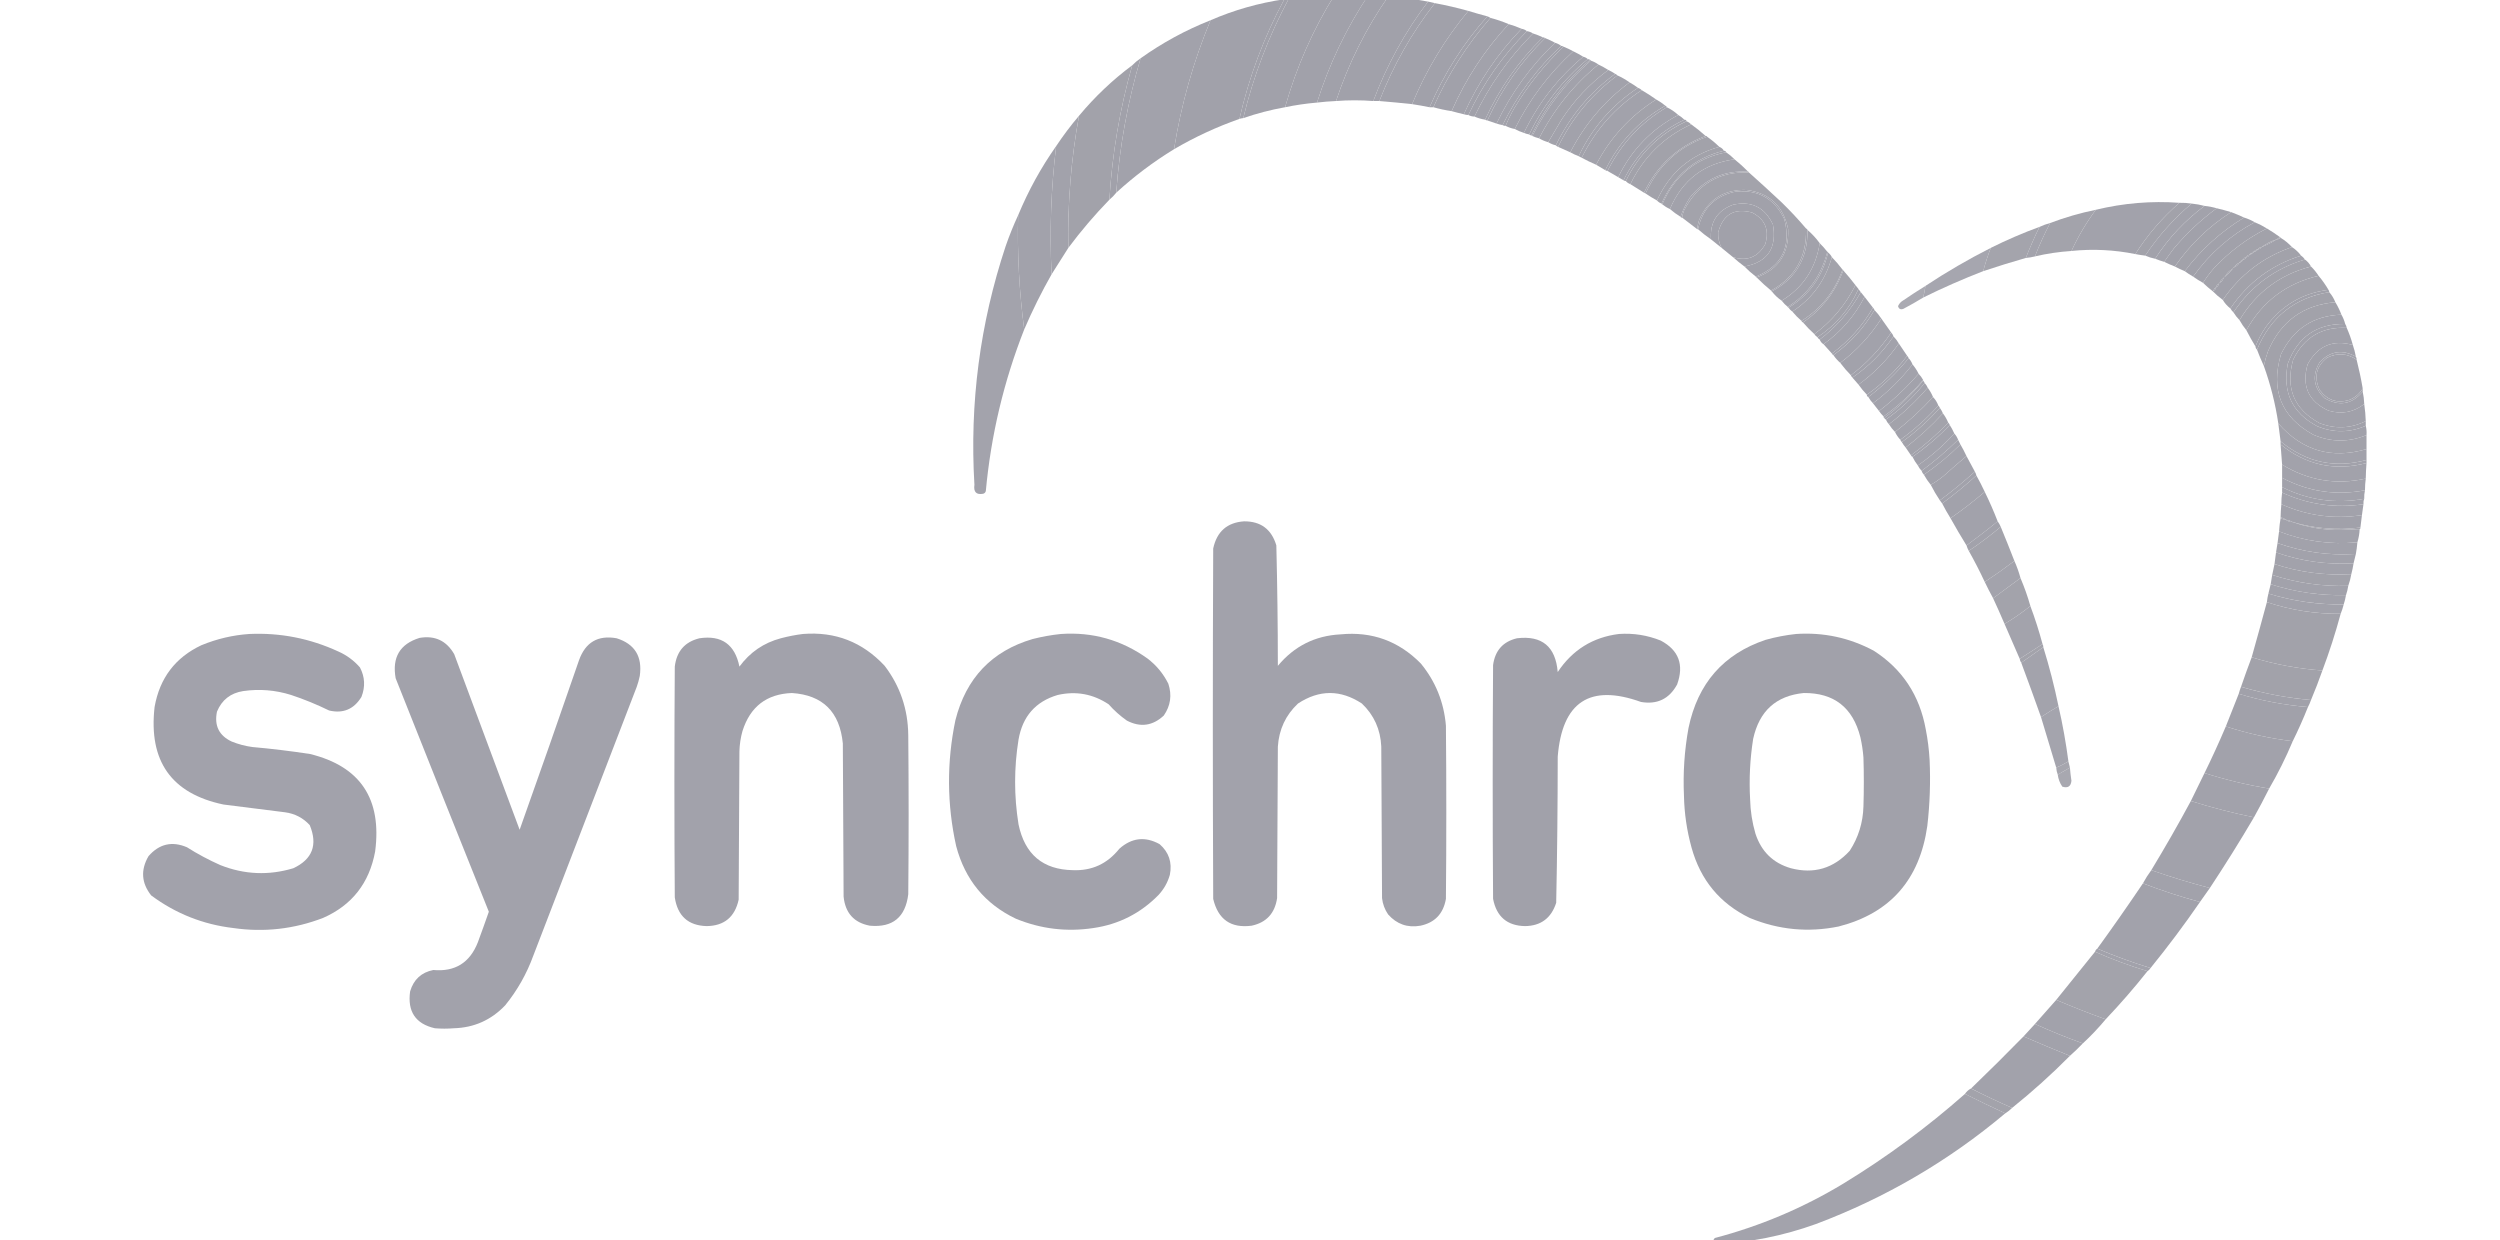 <svg width="125" height="62" viewBox="0 0 125 62" fill="none" xmlns="http://www.w3.org/2000/svg">
<g clip-path="url(#clip0_2034_89)">
<path opacity="0.994" fill-rule="evenodd" clip-rule="evenodd" d="M66.763 -0.309C65.66 1.453 64.824 3.344 64.254 5.362C63.542 5.489 62.845 5.67 62.163 5.906C62.669 3.809 63.43 1.815 64.444 -0.076C65.213 -0.194 65.986 -0.272 66.763 -0.309Z" fill="#A1A1AA"/>
<path opacity="0.993" fill-rule="evenodd" clip-rule="evenodd" d="M66.764 -0.309C67.322 -0.315 67.88 -0.302 68.437 -0.271C67.323 1.397 66.461 3.197 65.851 5.129C65.314 5.175 64.781 5.253 64.254 5.362C64.824 3.344 65.66 1.453 66.764 -0.309Z" fill="#A1A1AA"/>
<path opacity="0.994" fill-rule="evenodd" clip-rule="evenodd" d="M68.436 -0.271C68.767 -0.255 69.097 -0.229 69.425 -0.193C68.301 1.417 67.427 3.165 66.802 5.051C66.484 5.066 66.167 5.092 65.851 5.129C66.461 3.197 67.322 1.397 68.436 -0.271Z" fill="#A1A1AA"/>
<path opacity="0.994" fill-rule="evenodd" clip-rule="evenodd" d="M69.425 -0.192C70.088 -0.131 70.747 -0.04 71.403 0.08C70.254 1.593 69.341 3.25 68.665 5.052C68.044 5.003 67.423 5.003 66.802 5.052C67.427 3.166 68.301 1.417 69.425 -0.192Z" fill="#A1A1AA"/>
<path opacity="0.994" fill-rule="evenodd" clip-rule="evenodd" d="M64.444 -0.076C63.43 1.815 62.669 3.809 62.163 5.906C62.097 5.911 62.034 5.924 61.972 5.945C62.451 3.843 63.199 1.849 64.216 -0.038C64.287 -0.07 64.363 -0.083 64.444 -0.076Z" fill="#A1A1AA"/>
<path opacity="0.993" fill-rule="evenodd" clip-rule="evenodd" d="M64.216 -0.037C63.199 1.85 62.451 3.844 61.972 5.945C60.835 6.345 59.745 6.85 58.702 7.46C59.057 5.234 59.665 3.085 60.527 1.012C61.708 0.5 62.937 0.15 64.216 -0.037Z" fill="#A1A1AA"/>
<path opacity="0.994" fill-rule="evenodd" clip-rule="evenodd" d="M71.403 0.079C71.517 0.105 71.631 0.131 71.745 0.157C70.587 1.641 69.662 3.272 68.969 5.051C68.868 5.051 68.766 5.051 68.665 5.051C69.341 3.25 70.254 1.592 71.403 0.079Z" fill="#A1A1AA"/>
<path opacity="0.993" fill-rule="evenodd" clip-rule="evenodd" d="M71.745 0.157C72.308 0.262 72.866 0.392 73.418 0.546C72.251 1.947 71.314 3.501 70.604 5.207C70.06 5.148 69.515 5.096 68.969 5.052C69.662 3.273 70.587 1.641 71.745 0.157Z" fill="#A1A1AA"/>
<path opacity="0.994" fill-rule="evenodd" clip-rule="evenodd" d="M73.418 0.545C73.732 0.642 74.049 0.733 74.368 0.817C73.168 2.168 72.205 3.683 71.479 5.362C71.189 5.303 70.898 5.252 70.604 5.207C71.314 3.5 72.251 1.947 73.418 0.545Z" fill="#A1A1AA"/>
<path opacity="0.994" fill-rule="evenodd" clip-rule="evenodd" d="M74.368 0.817C74.426 0.836 74.476 0.862 74.521 0.895C73.351 2.234 72.401 3.723 71.669 5.362C71.605 5.362 71.542 5.362 71.479 5.362C72.205 3.683 73.168 2.168 74.368 0.817Z" fill="#A1A1AA"/>
<path opacity="0.993" fill-rule="evenodd" clip-rule="evenodd" d="M74.521 0.895C74.835 0.976 75.14 1.08 75.433 1.206C74.242 2.488 73.291 3.938 72.581 5.556C72.269 5.511 71.965 5.446 71.669 5.362C72.401 3.723 73.351 2.234 74.521 0.895Z" fill="#A1A1AA"/>
<path opacity="0.992" fill-rule="evenodd" clip-rule="evenodd" d="M60.527 1.012C59.665 3.085 59.057 5.234 58.702 7.46C57.671 8.09 56.708 8.815 55.812 9.635C55.974 7.348 56.379 5.108 57.029 2.915C58.117 2.139 59.283 1.505 60.527 1.012Z" fill="#A1A1AA"/>
<path opacity="0.992" fill-rule="evenodd" clip-rule="evenodd" d="M75.433 1.206C75.657 1.269 75.872 1.347 76.08 1.439C74.872 2.689 73.909 4.113 73.19 5.712C72.985 5.665 72.782 5.613 72.581 5.557C73.291 3.939 74.242 2.488 75.433 1.206Z" fill="#A1A1AA"/>
<path opacity="0.993" fill-rule="evenodd" clip-rule="evenodd" d="M76.08 1.439C76.181 1.456 76.269 1.495 76.346 1.556C75.133 2.781 74.158 4.179 73.418 5.751C73.34 5.75 73.263 5.737 73.19 5.712C73.909 4.113 74.872 2.689 76.08 1.439Z" fill="#A1A1AA"/>
<path opacity="0.993" fill-rule="evenodd" clip-rule="evenodd" d="M76.346 1.556C76.458 1.574 76.559 1.613 76.65 1.672C75.441 2.886 74.465 4.272 73.722 5.829C73.611 5.826 73.51 5.8 73.418 5.751C74.158 4.18 75.134 2.781 76.346 1.556Z" fill="#A1A1AA"/>
<path opacity="0.992" fill-rule="evenodd" clip-rule="evenodd" d="M76.65 1.672C76.819 1.726 76.984 1.791 77.144 1.866C75.928 3.056 74.965 4.429 74.254 5.984C74.067 5.954 73.889 5.902 73.722 5.828C74.465 4.271 75.441 2.886 76.65 1.672Z" fill="#A1A1AA"/>
<path opacity="0.993" fill-rule="evenodd" clip-rule="evenodd" d="M77.144 1.866C77.186 1.868 77.225 1.881 77.258 1.905C76.043 3.094 75.08 4.467 74.368 6.023C74.326 6.02 74.288 6.007 74.254 5.984C74.965 4.429 75.928 3.056 77.144 1.866Z" fill="#A1A1AA"/>
<path opacity="0.992" fill-rule="evenodd" clip-rule="evenodd" d="M77.258 1.905C77.428 1.972 77.593 2.05 77.753 2.138C76.537 3.302 75.561 4.649 74.825 6.178C74.673 6.126 74.521 6.075 74.368 6.023C75.08 4.467 76.043 3.094 77.258 1.905Z" fill="#A1A1AA"/>
<path opacity="0.991" fill-rule="evenodd" clip-rule="evenodd" d="M77.753 2.138C77.866 2.17 77.968 2.222 78.057 2.293C76.842 3.43 75.866 4.75 75.129 6.255C75.026 6.237 74.924 6.211 74.825 6.178C75.561 4.648 76.537 3.301 77.753 2.138Z" fill="#A1A1AA"/>
<path opacity="0.995" fill-rule="evenodd" clip-rule="evenodd" d="M78.057 2.293C78.099 2.296 78.137 2.309 78.171 2.332C77.218 3.247 76.4 4.27 75.718 5.401C75.552 5.689 75.407 5.987 75.281 6.295C75.226 6.297 75.175 6.284 75.129 6.256C75.866 4.751 76.842 3.43 78.057 2.293Z" fill="#A1A1AA"/>
<path opacity="0.993" fill-rule="evenodd" clip-rule="evenodd" d="M78.171 2.332C78.341 2.399 78.505 2.477 78.665 2.565C77.451 3.675 76.475 4.97 75.737 6.45C75.575 6.42 75.423 6.368 75.281 6.294C75.407 5.986 75.552 5.689 75.718 5.401C76.4 4.27 77.218 3.247 78.171 2.332Z" fill="#A1A1AA"/>
<path opacity="0.993" fill-rule="evenodd" clip-rule="evenodd" d="M78.665 2.565C78.838 2.647 79.002 2.737 79.16 2.837C77.902 3.889 76.913 5.158 76.194 6.644C76.033 6.594 75.881 6.529 75.737 6.45C76.475 4.97 77.451 3.675 78.665 2.565Z" fill="#A1A1AA"/>
<path opacity="0.993" fill-rule="evenodd" clip-rule="evenodd" d="M79.16 2.837C79.248 2.856 79.324 2.895 79.388 2.953C78.142 3.993 77.166 5.249 76.46 6.721C76.368 6.707 76.279 6.681 76.194 6.644C76.913 5.157 77.902 3.888 79.16 2.837Z" fill="#A1A1AA"/>
<path opacity="0.989" fill-rule="evenodd" clip-rule="evenodd" d="M57.029 2.915C56.379 5.108 55.973 7.348 55.812 9.635C55.711 9.765 55.597 9.881 55.47 9.985C55.608 7.701 55.988 5.461 56.611 3.265C56.738 3.135 56.878 3.018 57.029 2.915Z" fill="#A1A1AA"/>
<path opacity="0.994" fill-rule="evenodd" clip-rule="evenodd" d="M79.388 2.954C79.43 2.956 79.468 2.969 79.502 2.993C78.262 4.039 77.286 5.295 76.574 6.761C76.525 6.77 76.487 6.757 76.46 6.722C77.166 5.25 78.142 3.994 79.388 2.954Z" fill="#A1A1AA"/>
<path opacity="0.993" fill-rule="evenodd" clip-rule="evenodd" d="M79.502 2.993C79.527 2.993 79.54 3.006 79.54 3.032C78.323 4.094 77.347 5.35 76.612 6.8C76.587 6.8 76.574 6.787 76.574 6.761C77.286 5.295 78.262 4.039 79.502 2.993Z" fill="#A1A1AA"/>
<path opacity="0.991" fill-rule="evenodd" clip-rule="evenodd" d="M79.54 3.031C79.679 3.076 79.805 3.141 79.92 3.225C78.678 4.248 77.689 5.478 76.954 6.916C76.836 6.888 76.722 6.849 76.612 6.799C77.347 5.349 78.323 4.093 79.54 3.031Z" fill="#A1A1AA"/>
<path opacity="0.99" fill-rule="evenodd" clip-rule="evenodd" d="M79.92 3.226C80.091 3.307 80.256 3.397 80.415 3.498C79.49 4.182 78.71 5.011 78.076 5.984C77.853 6.362 77.632 6.737 77.41 7.11C77.247 7.065 77.095 7.001 76.954 6.916C77.689 5.479 78.677 4.249 79.92 3.226Z" fill="#A1A1AA"/>
<path opacity="0.99" fill-rule="evenodd" clip-rule="evenodd" d="M56.611 3.265C55.988 5.461 55.608 7.701 55.47 9.985C54.731 10.746 54.047 11.548 53.417 12.393C53.376 10.173 53.554 7.972 53.949 5.79C54.743 4.836 55.63 3.995 56.611 3.265Z" fill="#A1A1AA"/>
<path opacity="0.991" fill-rule="evenodd" clip-rule="evenodd" d="M80.415 3.498C80.536 3.553 80.65 3.618 80.757 3.692C79.478 4.635 78.49 5.826 77.791 7.266C77.653 7.234 77.527 7.182 77.411 7.11C77.632 6.737 77.853 6.362 78.076 5.984C78.71 5.011 79.49 4.182 80.415 3.498Z" fill="#A1A1AA"/>
<path opacity="0.991" fill-rule="evenodd" clip-rule="evenodd" d="M80.757 3.692C80.803 3.709 80.841 3.735 80.871 3.77C79.592 4.713 78.603 5.905 77.905 7.343C77.859 7.327 77.821 7.301 77.791 7.266C78.49 5.826 79.478 4.635 80.757 3.692Z" fill="#A1A1AA"/>
<path opacity="0.992" fill-rule="evenodd" clip-rule="evenodd" d="M80.871 3.77C81.085 3.866 81.288 3.982 81.479 4.119C80.225 5.051 79.236 6.216 78.513 7.615C78.311 7.525 78.108 7.434 77.905 7.343C78.603 5.905 79.592 4.713 80.871 3.77Z" fill="#A1A1AA"/>
<path opacity="0.99" fill-rule="evenodd" clip-rule="evenodd" d="M81.479 4.119C81.626 4.201 81.766 4.291 81.897 4.391C80.597 5.253 79.609 6.392 78.932 7.809C78.787 7.755 78.648 7.691 78.513 7.615C79.236 6.216 80.225 5.051 81.479 4.119Z" fill="#A1A1AA"/>
<path opacity="0.991" fill-rule="evenodd" clip-rule="evenodd" d="M81.898 4.391C81.971 4.415 82.034 4.454 82.088 4.508C80.78 5.351 79.779 6.478 79.084 7.887C79.033 7.861 78.982 7.835 78.932 7.809C79.609 6.392 80.597 5.253 81.898 4.391Z" fill="#A1A1AA"/>
<path opacity="0.991" fill-rule="evenodd" clip-rule="evenodd" d="M82.088 4.508C82.336 4.654 82.577 4.809 82.81 4.974C81.52 5.787 80.518 6.875 79.806 8.237C79.561 8.131 79.32 8.014 79.084 7.887C79.779 6.478 80.78 5.351 82.088 4.508Z" fill="#A1A1AA"/>
<path opacity="0.99" fill-rule="evenodd" clip-rule="evenodd" d="M82.81 4.974C82.973 5.063 83.125 5.167 83.266 5.284C81.939 6.044 80.938 7.119 80.263 8.509C80.109 8.417 79.957 8.327 79.806 8.237C80.518 6.875 81.52 5.787 82.81 4.974Z" fill="#A1A1AA"/>
<path opacity="0.991" fill-rule="evenodd" clip-rule="evenodd" d="M83.266 5.284C83.305 5.297 83.33 5.323 83.343 5.362C82.045 6.121 81.056 7.183 80.376 8.547C80.334 8.545 80.296 8.532 80.263 8.508C80.938 7.119 81.939 6.044 83.266 5.284Z" fill="#A1A1AA"/>
<path opacity="0.991" fill-rule="evenodd" clip-rule="evenodd" d="M83.342 5.362C83.552 5.463 83.743 5.592 83.913 5.751C82.581 6.451 81.58 7.487 80.909 8.858C80.73 8.754 80.552 8.651 80.376 8.548C81.056 7.184 82.045 6.122 83.342 5.362Z" fill="#A1A1AA"/>
<path opacity="0.991" fill-rule="evenodd" clip-rule="evenodd" d="M83.913 5.751C84.026 5.815 84.127 5.893 84.217 5.984C82.866 6.639 81.852 7.649 81.175 9.014C81.087 8.962 80.998 8.91 80.909 8.859C81.58 7.487 82.581 6.451 83.913 5.751Z" fill="#A1A1AA"/>
<path opacity="0.988" fill-rule="evenodd" clip-rule="evenodd" d="M53.949 5.79C53.553 7.972 53.376 10.173 53.417 12.393C53.138 12.834 52.859 13.274 52.58 13.714C52.474 11.57 52.55 9.434 52.808 7.305C53.161 6.776 53.541 6.271 53.949 5.79Z" fill="#A1A1AA"/>
<path opacity="0.991" fill-rule="evenodd" clip-rule="evenodd" d="M84.217 5.984C84.275 5.981 84.313 6.007 84.331 6.061C82.969 6.688 81.955 7.685 81.289 9.052C81.247 9.05 81.209 9.037 81.175 9.014C81.852 7.649 82.866 6.639 84.217 5.984Z" fill="#A1A1AA"/>
<path opacity="0.99" fill-rule="evenodd" clip-rule="evenodd" d="M84.331 6.062C84.418 6.099 84.495 6.151 84.559 6.217C83.197 6.845 82.183 7.842 81.517 9.208C81.427 9.175 81.351 9.123 81.289 9.053C81.955 7.686 82.969 6.689 84.331 6.062Z" fill="#A1A1AA"/>
<path opacity="0.99" fill-rule="evenodd" clip-rule="evenodd" d="M84.559 6.217C84.812 6.397 85.053 6.592 85.282 6.799C83.881 7.324 82.855 8.269 82.202 9.635C81.974 9.493 81.746 9.35 81.517 9.208C82.183 7.842 83.197 6.845 84.559 6.217Z" fill="#A1A1AA"/>
<path opacity="0.988" fill-rule="evenodd" clip-rule="evenodd" d="M85.282 6.8C85.319 6.793 85.345 6.806 85.358 6.838C83.933 7.336 82.906 8.281 82.278 9.674C82.252 9.661 82.227 9.648 82.202 9.635C82.855 8.269 83.881 7.324 85.282 6.8Z" fill="#A1A1AA"/>
<path opacity="0.99" fill-rule="evenodd" clip-rule="evenodd" d="M85.358 6.838C85.576 6.989 85.779 7.157 85.966 7.343C84.52 7.745 83.481 8.638 82.848 10.024C82.653 9.917 82.463 9.801 82.278 9.674C82.906 8.281 83.933 7.336 85.358 6.838Z" fill="#A1A1AA"/>
<path opacity="0.987" fill-rule="evenodd" clip-rule="evenodd" d="M52.808 7.305C52.55 9.434 52.474 11.57 52.58 13.714C52.073 14.608 51.617 15.527 51.211 16.472C50.961 14.578 50.859 12.674 50.907 10.762C51.418 9.531 52.052 8.378 52.808 7.305Z" fill="#A1A1AA"/>
<path opacity="0.99" fill-rule="evenodd" clip-rule="evenodd" d="M85.966 7.343C86.066 7.38 86.141 7.445 86.194 7.537C84.73 7.894 83.691 8.774 83.076 10.179C82.986 10.146 82.91 10.094 82.848 10.024C83.481 8.638 84.52 7.745 85.966 7.343Z" fill="#A1A1AA"/>
<path opacity="0.983" fill-rule="evenodd" clip-rule="evenodd" d="M86.194 7.537C86.252 7.534 86.291 7.56 86.308 7.615C84.793 7.91 83.728 8.777 83.114 10.218C83.089 10.218 83.076 10.205 83.076 10.179C83.691 8.774 84.73 7.894 86.194 7.537Z" fill="#A1A1AA"/>
<path opacity="0.99" fill-rule="evenodd" clip-rule="evenodd" d="M86.308 7.615C86.46 7.718 86.599 7.835 86.727 7.965C85.188 8.178 84.111 9.007 83.495 10.451C83.358 10.39 83.232 10.312 83.114 10.218C83.728 8.777 84.793 7.91 86.308 7.615Z" fill="#A1A1AA"/>
<path opacity="0.988" fill-rule="evenodd" clip-rule="evenodd" d="M86.727 7.965C86.967 8.159 87.195 8.366 87.411 8.586C86.226 8.509 85.256 8.936 84.502 9.868C84.303 10.171 84.145 10.495 84.027 10.839C83.838 10.724 83.66 10.594 83.495 10.451C84.111 9.007 85.188 8.178 86.727 7.965Z" fill="#A1A1AA"/>
<path opacity="0.991" fill-rule="evenodd" clip-rule="evenodd" d="M87.411 8.586C87.437 8.586 87.449 8.599 87.449 8.625C85.969 8.566 84.885 9.2 84.198 10.528C84.155 10.642 84.123 10.759 84.103 10.878C84.065 10.885 84.04 10.872 84.027 10.839C84.145 10.495 84.303 10.171 84.502 9.868C85.256 8.936 86.226 8.509 87.411 8.586Z" fill="#A1A1AA"/>
<path opacity="0.984" fill-rule="evenodd" clip-rule="evenodd" d="M87.449 8.625C87.998 9.115 88.544 9.613 89.084 10.12C89.512 10.537 89.917 10.971 90.301 11.422C90.346 12.833 89.763 13.869 88.552 14.529C88.299 14.322 88.058 14.102 87.829 13.869C88.933 13.467 89.459 12.665 89.407 11.461C89.172 10.307 88.482 9.654 87.335 9.499C86.216 9.459 85.424 9.957 84.959 10.995C84.907 11.146 84.875 11.302 84.864 11.461C84.609 11.266 84.355 11.072 84.103 10.878C84.123 10.759 84.155 10.642 84.198 10.528C84.886 9.2 85.969 8.566 87.449 8.625Z" fill="#A1A1AA"/>
<path opacity="0.998" fill-rule="evenodd" clip-rule="evenodd" d="M87.829 13.869C87.804 13.869 87.791 13.857 87.791 13.831C89.095 13.307 89.57 12.349 89.217 10.956C88.724 9.937 87.919 9.477 86.803 9.577C85.762 9.779 85.129 10.407 84.902 11.461C84.889 11.461 84.876 11.461 84.864 11.461C84.875 11.302 84.907 11.147 84.959 10.995C85.424 9.957 86.216 9.459 87.335 9.499C88.482 9.654 89.172 10.308 89.407 11.461C89.459 12.665 88.933 13.468 87.829 13.869Z" fill="#A1A1AA"/>
<path opacity="0.994" fill-rule="evenodd" clip-rule="evenodd" d="M87.791 13.83C87.589 13.675 87.399 13.507 87.221 13.325C88.379 13.107 88.854 12.408 88.647 11.228C88.242 10.364 87.577 10.034 86.651 10.237C85.859 10.534 85.491 11.11 85.548 11.966C85.32 11.811 85.105 11.643 84.901 11.461C85.129 10.407 85.762 9.779 86.803 9.577C87.919 9.477 88.724 9.936 89.217 10.956C89.57 12.349 89.094 13.307 87.791 13.83Z" fill="#A1A1AA"/>
<path opacity="0.986" fill-rule="evenodd" clip-rule="evenodd" d="M108.971 10.14C108.112 10.887 107.377 11.741 106.766 12.704C105.71 12.49 104.645 12.438 103.572 12.548C103.91 11.818 104.316 11.132 104.789 10.49C106.17 10.155 107.564 10.038 108.971 10.14Z" fill="#A1A1AA"/>
<path opacity="0.99" fill-rule="evenodd" clip-rule="evenodd" d="M108.971 10.14C109.176 10.136 109.378 10.149 109.58 10.179C108.684 10.939 107.911 11.807 107.26 12.782C107.095 12.762 106.93 12.736 106.766 12.704C107.377 11.742 108.112 10.887 108.971 10.14Z" fill="#A1A1AA"/>
<path opacity="0.989" fill-rule="evenodd" clip-rule="evenodd" d="M87.221 13.325C87.024 13.179 86.834 13.024 86.651 12.859C87.365 13.076 87.904 12.856 88.267 12.199C88.472 11.483 88.251 10.958 87.601 10.626C86.715 10.389 86.151 10.719 85.909 11.616C85.896 11.891 85.953 12.15 86.08 12.393C85.901 12.25 85.724 12.108 85.548 11.966C85.491 11.11 85.859 10.534 86.651 10.237C87.577 10.034 88.242 10.364 88.647 11.228C88.854 12.408 88.379 13.108 87.221 13.325Z" fill="#A1A1AA"/>
<path opacity="0.987" fill-rule="evenodd" clip-rule="evenodd" d="M109.58 10.179C109.803 10.2 110.019 10.239 110.226 10.295C109.246 11.025 108.422 11.906 107.755 12.937C107.581 12.902 107.416 12.85 107.26 12.781C107.91 11.806 108.684 10.939 109.58 10.179Z" fill="#A1A1AA"/>
<path opacity="0.991" fill-rule="evenodd" clip-rule="evenodd" d="M110.226 10.296C110.433 10.315 110.636 10.354 110.835 10.412C110.042 10.995 109.326 11.668 108.686 12.432C108.52 12.648 108.361 12.868 108.211 13.093C108.056 13.049 107.904 12.997 107.755 12.937C108.422 11.906 109.246 11.026 110.226 10.296Z" fill="#A1A1AA"/>
<path opacity="0.989" fill-rule="evenodd" clip-rule="evenodd" d="M110.835 10.412C111.077 10.471 111.318 10.536 111.557 10.606C110.443 11.319 109.505 12.225 108.743 13.325C108.56 13.255 108.382 13.177 108.211 13.092C108.361 12.867 108.52 12.647 108.686 12.432C109.326 11.668 110.042 10.995 110.835 10.412Z" fill="#A1A1AA"/>
<path opacity="0.978" fill-rule="evenodd" clip-rule="evenodd" d="M104.789 10.49C104.316 11.132 103.91 11.818 103.572 12.549C102.956 12.589 102.347 12.679 101.747 12.82C101.969 12.249 102.223 11.692 102.507 11.15C103.247 10.87 104.008 10.65 104.789 10.49Z" fill="#A1A1AA"/>
<path opacity="0.995" fill-rule="evenodd" clip-rule="evenodd" d="M86.651 12.859C86.46 12.703 86.27 12.547 86.08 12.393C85.953 12.15 85.896 11.891 85.909 11.616C86.151 10.719 86.715 10.388 87.601 10.626C88.251 10.958 88.472 11.482 88.267 12.199C87.904 12.856 87.365 13.076 86.651 12.859Z" fill="#A1A1AA"/>
<path opacity="0.99" fill-rule="evenodd" clip-rule="evenodd" d="M111.557 10.606C111.779 10.688 111.995 10.778 112.204 10.878C111.049 11.579 110.06 12.472 109.238 13.559C109.066 13.49 108.901 13.412 108.743 13.326C109.505 12.225 110.443 11.319 111.557 10.606Z" fill="#A1A1AA"/>
<path opacity="0.976" fill-rule="evenodd" clip-rule="evenodd" d="M50.907 10.762C50.859 12.674 50.961 14.577 51.211 16.472C50.19 19.068 49.549 21.761 49.291 24.552C49.272 24.623 49.227 24.668 49.158 24.688C48.816 24.75 48.67 24.601 48.721 24.241C48.477 20.16 48.997 16.185 50.28 12.316C50.464 11.783 50.673 11.265 50.907 10.762Z" fill="#A1A1AA"/>
<path opacity="0.989" fill-rule="evenodd" clip-rule="evenodd" d="M112.204 10.878C112.392 10.935 112.569 11.013 112.736 11.111C111.505 11.773 110.479 12.679 109.656 13.83C109.509 13.749 109.369 13.658 109.238 13.558C110.06 12.472 111.049 11.578 112.204 10.878Z" fill="#A1A1AA"/>
<path fill-rule="evenodd" clip-rule="evenodd" d="M86.917 10.917C87.614 10.859 87.962 11.182 87.963 11.888C87.848 12.309 87.575 12.543 87.145 12.587C86.63 12.54 86.338 12.255 86.27 11.733C86.316 11.314 86.531 11.042 86.917 10.917Z" fill="#A1A1AA"/>
<path opacity="0.989" fill-rule="evenodd" clip-rule="evenodd" d="M112.736 11.111C112.947 11.198 113.15 11.302 113.344 11.422C112.353 11.923 111.472 12.583 110.702 13.403C110.499 13.637 110.315 13.884 110.15 14.141C109.98 14.048 109.815 13.944 109.656 13.831C110.479 12.679 111.505 11.773 112.736 11.111Z" fill="#A1A1AA"/>
<path opacity="0.975" fill-rule="evenodd" clip-rule="evenodd" d="M102.507 11.15C102.223 11.692 101.969 12.249 101.747 12.821C101.597 12.859 101.445 12.885 101.29 12.898C101.498 12.371 101.726 11.853 101.975 11.345C102.144 11.265 102.322 11.201 102.507 11.15Z" fill="#A1A1AA"/>
<path opacity="0.966" fill-rule="evenodd" clip-rule="evenodd" d="M101.975 11.344C101.726 11.853 101.498 12.371 101.29 12.898C100.58 13.101 99.87 13.321 99.161 13.558C99.265 13.162 99.392 12.773 99.541 12.393C100.334 11.998 101.145 11.648 101.975 11.344Z" fill="#A1A1AA"/>
<path fill-rule="evenodd" clip-rule="evenodd" d="M87.069 11.383C87.408 11.416 87.528 11.597 87.43 11.927C87.122 12.174 86.9 12.109 86.765 11.733C86.815 11.565 86.916 11.449 87.069 11.383Z" fill="#A1A1AA"/>
<path opacity="0.992" fill-rule="evenodd" clip-rule="evenodd" d="M90.301 11.422C90.339 11.435 90.365 11.461 90.377 11.5C90.394 12.903 89.799 13.926 88.59 14.568C88.565 14.568 88.552 14.555 88.552 14.53C89.763 13.869 90.346 12.833 90.301 11.422Z" fill="#A1A1AA"/>
<path opacity="0.99" fill-rule="evenodd" clip-rule="evenodd" d="M113.344 11.422C113.566 11.555 113.782 11.697 113.991 11.849C113.94 11.888 113.889 11.927 113.839 11.966C113.563 12.055 113.309 12.184 113.078 12.354C112.996 12.364 112.932 12.403 112.888 12.471C112.805 12.48 112.742 12.519 112.698 12.587C112.64 12.584 112.602 12.61 112.584 12.665C112.526 12.662 112.488 12.688 112.47 12.743C112.397 12.752 112.346 12.791 112.318 12.859C112.245 12.868 112.194 12.907 112.165 12.976C112.08 12.998 112.016 13.05 111.975 13.131C111.864 13.18 111.775 13.258 111.709 13.364C111.671 13.377 111.646 13.403 111.633 13.442C111.468 13.532 111.341 13.662 111.253 13.83C111.215 13.843 111.189 13.869 111.177 13.908C111.085 13.963 111.022 14.04 110.987 14.141C110.961 14.141 110.949 14.154 110.949 14.18C110.869 14.222 110.819 14.287 110.797 14.374C110.73 14.404 110.692 14.456 110.682 14.53C110.657 14.53 110.644 14.542 110.644 14.568C110.471 14.435 110.306 14.292 110.15 14.141C110.315 13.883 110.498 13.637 110.702 13.403C111.472 12.583 112.353 11.922 113.344 11.422Z" fill="#A1A1AA"/>
<path fill-rule="evenodd" clip-rule="evenodd" d="M87.031 11.461C87.377 11.471 87.479 11.633 87.335 11.947C87.029 12.086 86.871 11.989 86.86 11.655C86.899 11.57 86.956 11.505 87.031 11.461Z" fill="#A1A1AA"/>
<path opacity="0.986" fill-rule="evenodd" clip-rule="evenodd" d="M90.377 11.5C90.607 11.696 90.809 11.916 90.986 12.16C90.786 13.423 90.152 14.381 89.084 15.035C88.896 14.907 88.731 14.752 88.59 14.569C89.798 13.926 90.394 12.903 90.377 11.5Z" fill="#A1A1AA"/>
<path opacity="0.849" fill-rule="evenodd" clip-rule="evenodd" d="M113.991 11.85C114.016 11.85 114.029 11.863 114.029 11.889C113.98 11.944 113.917 11.97 113.839 11.966C113.889 11.927 113.94 11.889 113.991 11.85Z" fill="#A1A1AA"/>
<path opacity="0.989" fill-rule="evenodd" clip-rule="evenodd" d="M114.029 11.888C114.241 12.016 114.431 12.171 114.599 12.354C113.163 12.85 112.01 13.731 111.139 14.996C110.963 14.868 110.798 14.726 110.645 14.569C110.645 14.543 110.657 14.53 110.683 14.53C110.749 14.5 110.788 14.448 110.797 14.374C110.876 14.332 110.927 14.267 110.949 14.18C110.949 14.154 110.961 14.141 110.987 14.141C111.078 14.086 111.142 14.009 111.177 13.908C111.189 13.869 111.215 13.843 111.253 13.83C111.392 13.714 111.519 13.584 111.633 13.442C111.646 13.403 111.671 13.377 111.709 13.364C111.821 13.316 111.909 13.238 111.975 13.131C112.061 13.109 112.124 13.057 112.166 12.976C112.238 12.967 112.289 12.928 112.318 12.859C112.39 12.85 112.441 12.811 112.47 12.743C112.528 12.746 112.566 12.72 112.584 12.665C112.642 12.668 112.68 12.642 112.698 12.587C112.78 12.578 112.844 12.539 112.888 12.471C112.971 12.461 113.034 12.422 113.078 12.354C113.344 12.245 113.597 12.115 113.839 11.966C113.917 11.97 113.98 11.944 114.029 11.888Z" fill="#A1A1AA"/>
<path fill-rule="evenodd" clip-rule="evenodd" d="M113.839 11.966C113.597 12.115 113.344 12.245 113.078 12.354C113.309 12.184 113.563 12.055 113.839 11.966Z" fill="#A1A1AA"/>
<path opacity="0.987" fill-rule="evenodd" clip-rule="evenodd" d="M90.986 12.16C91.121 12.294 91.248 12.436 91.366 12.588C91.068 13.777 90.409 14.697 89.388 15.345C89.274 15.255 89.173 15.151 89.084 15.035C90.152 14.381 90.786 13.423 90.986 12.16Z" fill="#A1A1AA"/>
<path fill-rule="evenodd" clip-rule="evenodd" d="M113.078 12.354C113.034 12.422 112.97 12.461 112.888 12.471C112.932 12.403 112.996 12.364 113.078 12.354Z" fill="#A1A1AA"/>
<path opacity="0.99" fill-rule="evenodd" clip-rule="evenodd" d="M114.599 12.354C114.775 12.469 114.927 12.612 115.056 12.782C113.574 13.248 112.395 14.128 111.519 15.423C111.366 15.305 111.239 15.163 111.139 14.996C112.01 13.731 113.163 12.851 114.599 12.354Z" fill="#A1A1AA"/>
<path opacity="0.945" fill-rule="evenodd" clip-rule="evenodd" d="M99.541 12.393C99.392 12.773 99.265 13.162 99.161 13.558C98.141 13.953 97.14 14.393 96.157 14.879C96.21 14.689 96.248 14.495 96.271 14.296C97.321 13.601 98.411 12.967 99.541 12.393Z" fill="#A1A1AA"/>
<path fill-rule="evenodd" clip-rule="evenodd" d="M112.888 12.471C112.844 12.539 112.78 12.578 112.698 12.587C112.742 12.519 112.805 12.48 112.888 12.471Z" fill="#A1A1AA"/>
<path opacity="0.987" fill-rule="evenodd" clip-rule="evenodd" d="M91.366 12.587C91.391 12.587 91.404 12.6 91.404 12.626C91.122 13.832 90.463 14.752 89.427 15.384C89.401 15.384 89.388 15.371 89.388 15.345C90.409 14.697 91.068 13.777 91.366 12.587Z" fill="#A1A1AA"/>
<path fill-rule="evenodd" clip-rule="evenodd" d="M112.698 12.587C112.68 12.642 112.642 12.668 112.584 12.665C112.602 12.61 112.64 12.584 112.698 12.587Z" fill="#A1A1AA"/>
<path opacity="0.985" fill-rule="evenodd" clip-rule="evenodd" d="M91.404 12.626C91.485 12.688 91.548 12.765 91.594 12.859C91.267 14.021 90.608 14.928 89.617 15.578C89.541 15.526 89.477 15.462 89.427 15.384C90.463 14.751 91.122 13.832 91.404 12.626Z" fill="#A1A1AA"/>
<path fill-rule="evenodd" clip-rule="evenodd" d="M112.584 12.665C112.566 12.72 112.528 12.746 112.47 12.743C112.488 12.688 112.526 12.662 112.584 12.665Z" fill="#A1A1AA"/>
<path fill-rule="evenodd" clip-rule="evenodd" d="M112.47 12.743C112.441 12.811 112.39 12.85 112.318 12.859C112.347 12.791 112.397 12.752 112.47 12.743Z" fill="#A1A1AA"/>
<path opacity="0.991" fill-rule="evenodd" clip-rule="evenodd" d="M115.055 12.782C115.131 12.834 115.195 12.898 115.246 12.976C113.743 13.425 112.551 14.305 111.671 15.617C111.612 15.561 111.561 15.497 111.519 15.423C112.395 14.128 113.574 13.248 115.055 12.782Z" fill="#A1A1AA"/>
<path opacity="0.984" fill-rule="evenodd" clip-rule="evenodd" d="M91.594 12.859C91.784 13.054 91.962 13.261 92.126 13.481C91.732 14.582 91.048 15.437 90.073 16.045C89.908 15.902 89.756 15.747 89.617 15.579C90.608 14.928 91.267 14.022 91.594 12.859Z" fill="#A1A1AA"/>
<path fill-rule="evenodd" clip-rule="evenodd" d="M112.318 12.859C112.289 12.928 112.238 12.967 112.166 12.976C112.194 12.908 112.245 12.869 112.318 12.859Z" fill="#A1A1AA"/>
<path fill-rule="evenodd" clip-rule="evenodd" d="M112.165 12.976C112.124 13.057 112.061 13.108 111.975 13.131C112.016 13.05 112.08 12.998 112.165 12.976Z" fill="#A1A1AA"/>
<path opacity="0.99" fill-rule="evenodd" clip-rule="evenodd" d="M115.246 12.976C115.374 13.068 115.476 13.185 115.55 13.325C113.999 13.728 112.808 14.621 111.975 16.006C111.861 15.888 111.759 15.759 111.671 15.617C112.551 14.305 113.743 13.424 115.246 12.976Z" fill="#A1A1AA"/>
<path fill-rule="evenodd" clip-rule="evenodd" d="M111.975 13.131C111.909 13.238 111.821 13.316 111.709 13.364C111.775 13.258 111.864 13.18 111.975 13.131Z" fill="#A1A1AA"/>
<path opacity="0.99" fill-rule="evenodd" clip-rule="evenodd" d="M115.55 13.325C115.694 13.465 115.821 13.62 115.93 13.791C114.33 14.161 113.126 15.067 112.318 16.511C112.19 16.354 112.076 16.185 111.975 16.006C112.808 14.621 113.999 13.728 115.55 13.325Z" fill="#A1A1AA"/>
<path fill-rule="evenodd" clip-rule="evenodd" d="M111.633 13.442C111.519 13.584 111.392 13.714 111.253 13.83C111.342 13.662 111.469 13.533 111.633 13.442Z" fill="#A1A1AA"/>
<path opacity="0.98" fill-rule="evenodd" clip-rule="evenodd" d="M92.126 13.481C92.152 13.481 92.164 13.494 92.164 13.52C91.762 14.604 91.09 15.472 90.149 16.122C90.111 16.11 90.085 16.084 90.073 16.045C91.048 15.437 91.732 14.582 92.126 13.481Z" fill="#A1A1AA"/>
<path opacity="0.984" fill-rule="evenodd" clip-rule="evenodd" d="M92.164 13.52C92.376 13.757 92.578 14.003 92.773 14.258C92.279 15.241 91.594 16.057 90.719 16.705C90.517 16.523 90.326 16.329 90.149 16.122C91.09 15.472 91.762 14.604 92.164 13.52Z" fill="#A1A1AA"/>
<path opacity="0.99" fill-rule="evenodd" clip-rule="evenodd" d="M115.93 13.791C116.113 14.009 116.278 14.242 116.424 14.491C115.114 14.658 114.069 15.279 113.287 16.355C113.077 16.657 112.905 16.98 112.774 17.326C112.612 17.061 112.46 16.789 112.318 16.511C113.126 15.067 114.33 14.161 115.93 13.791Z" fill="#A1A1AA"/>
<path fill-rule="evenodd" clip-rule="evenodd" d="M111.177 13.908C111.142 14.009 111.078 14.086 110.987 14.141C111.022 14.041 111.085 13.963 111.177 13.908Z" fill="#A1A1AA"/>
<path fill-rule="evenodd" clip-rule="evenodd" d="M110.949 14.18C110.927 14.267 110.876 14.332 110.797 14.374C110.819 14.287 110.869 14.222 110.949 14.18Z" fill="#A1A1AA"/>
<path opacity="0.99" fill-rule="evenodd" clip-rule="evenodd" d="M92.773 14.258C92.822 14.322 92.873 14.386 92.925 14.452C92.47 15.458 91.786 16.261 90.871 16.86C90.808 16.822 90.757 16.77 90.719 16.705C91.594 16.057 92.279 15.242 92.773 14.258Z" fill="#A1A1AA"/>
<path opacity="0.896" fill-rule="evenodd" clip-rule="evenodd" d="M96.271 14.297C96.247 14.495 96.209 14.689 96.157 14.88C95.836 15.076 95.506 15.264 95.168 15.443C95.028 15.494 94.94 15.448 94.902 15.307C94.957 15.18 95.046 15.082 95.168 15.015C95.532 14.766 95.9 14.527 96.271 14.297Z" fill="#A1A1AA"/>
<path fill-rule="evenodd" clip-rule="evenodd" d="M110.797 14.374C110.788 14.448 110.75 14.5 110.683 14.529C110.692 14.455 110.73 14.404 110.797 14.374Z" fill="#A1A1AA"/>
<path opacity="0.988" fill-rule="evenodd" clip-rule="evenodd" d="M92.925 14.452C92.963 14.502 93.001 14.554 93.039 14.607C92.516 15.543 91.832 16.333 90.986 16.977C90.935 16.951 90.897 16.912 90.871 16.86C91.786 16.261 92.47 15.458 92.925 14.452Z" fill="#A1A1AA"/>
<path opacity="0.993" fill-rule="evenodd" clip-rule="evenodd" d="M116.424 14.491C116.448 14.525 116.46 14.564 116.462 14.607C114.733 14.887 113.529 15.845 112.85 17.482C112.805 17.442 112.78 17.391 112.774 17.326C112.905 16.98 113.077 16.657 113.287 16.355C114.069 15.279 115.114 14.658 116.424 14.491Z" fill="#A1A1AA"/>
<path opacity="0.987" fill-rule="evenodd" clip-rule="evenodd" d="M93.039 14.607C93.102 14.684 93.165 14.761 93.229 14.841C92.735 15.799 92.05 16.589 91.176 17.21C91.085 17.156 91.021 17.078 90.986 16.977C91.832 16.332 92.516 15.543 93.039 14.607Z" fill="#A1A1AA"/>
<path opacity="0.99" fill-rule="evenodd" clip-rule="evenodd" d="M116.462 14.607C116.592 14.755 116.693 14.923 116.767 15.112C115.164 15.247 114.042 16.063 113.401 17.56C113.314 17.802 113.244 18.048 113.192 18.298C113.069 18.033 112.955 17.761 112.85 17.482C113.529 15.845 114.733 14.887 116.462 14.607Z" fill="#A1A1AA"/>
<path opacity="0.986" fill-rule="evenodd" clip-rule="evenodd" d="M93.229 14.84C93.368 15.02 93.507 15.201 93.647 15.384C93.123 16.296 92.438 17.06 91.594 17.676C91.456 17.522 91.316 17.366 91.176 17.21C92.05 16.589 92.735 15.799 93.229 14.84Z" fill="#A1A1AA"/>
<path opacity="0.99" fill-rule="evenodd" clip-rule="evenodd" d="M116.767 15.112C116.887 15.307 116.989 15.514 117.071 15.734C115.674 15.783 114.666 16.444 114.048 17.715C113.522 19.509 114.061 20.849 115.664 21.735C116.551 22.115 117.438 22.121 118.326 21.755C118.326 21.988 118.326 22.221 118.326 22.454C116.587 22.968 115.117 22.541 113.915 21.172C113.769 20.188 113.528 19.23 113.192 18.298C113.244 18.048 113.313 17.802 113.401 17.559C114.042 16.063 115.164 15.247 116.767 15.112Z" fill="#A1A1AA"/>
<path opacity="0.987" fill-rule="evenodd" clip-rule="evenodd" d="M93.647 15.384C93.682 15.415 93.707 15.454 93.723 15.501C93.195 16.399 92.51 17.151 91.67 17.754C91.632 17.741 91.606 17.715 91.594 17.676C92.438 17.06 93.123 16.296 93.647 15.384Z" fill="#A1A1AA"/>
<path opacity="0.985" fill-rule="evenodd" clip-rule="evenodd" d="M93.723 15.501C93.851 15.631 93.965 15.774 94.066 15.928C93.513 16.791 92.828 17.529 92.012 18.142C91.881 18.029 91.766 17.9 91.67 17.754C92.51 17.151 93.195 16.4 93.723 15.501Z" fill="#A1A1AA"/>
<path opacity="0.996" fill-rule="evenodd" clip-rule="evenodd" d="M117.071 15.734C117.155 15.88 117.218 16.036 117.261 16.2C115.845 16.178 114.888 16.838 114.39 18.181C114.117 19.599 114.606 20.641 115.854 21.308C116.668 21.648 117.479 21.642 118.288 21.289C118.325 21.436 118.338 21.592 118.326 21.755C117.438 22.121 116.551 22.115 115.664 21.735C114.061 20.849 113.522 19.509 114.048 17.715C114.666 16.444 115.674 15.783 117.071 15.734Z" fill="#A1A1AA"/>
<path opacity="0.987" fill-rule="evenodd" clip-rule="evenodd" d="M94.066 15.928C94.23 16.161 94.395 16.394 94.56 16.627C94.004 17.453 93.332 18.166 92.545 18.763C92.354 18.569 92.177 18.362 92.012 18.142C92.828 17.529 93.513 16.79 94.066 15.928Z" fill="#A1A1AA"/>
<path opacity="0.998" fill-rule="evenodd" clip-rule="evenodd" d="M117.261 16.2C117.3 16.255 117.325 16.32 117.337 16.394C116.099 16.33 115.205 16.861 114.656 17.987C114.263 19.403 114.7 20.458 115.968 21.152C116.757 21.462 117.53 21.43 118.288 21.055C118.288 21.133 118.288 21.211 118.288 21.288C117.479 21.642 116.668 21.648 115.854 21.308C114.606 20.641 114.117 19.599 114.39 18.181C114.888 16.838 115.845 16.178 117.261 16.2Z" fill="#A1A1AA"/>
<path opacity="0.995" fill-rule="evenodd" clip-rule="evenodd" d="M117.337 16.394C117.46 16.667 117.561 16.952 117.641 17.249C116.638 16.968 115.884 17.292 115.379 18.22C115.075 19.302 115.424 20.073 116.424 20.531C117.078 20.728 117.674 20.618 118.212 20.201C118.253 20.484 118.278 20.769 118.288 21.056C117.53 21.43 116.757 21.463 115.968 21.153C114.7 20.459 114.263 19.403 114.656 17.987C115.205 16.861 116.099 16.331 117.337 16.394Z" fill="#A1A1AA"/>
<path opacity="0.986" fill-rule="evenodd" clip-rule="evenodd" d="M94.56 16.627C94.613 16.681 94.651 16.746 94.674 16.821C94.115 17.638 93.43 18.325 92.621 18.88C92.586 18.849 92.561 18.81 92.545 18.763C93.332 18.166 94.004 17.453 94.56 16.627Z" fill="#A1A1AA"/>
<path opacity="0.986" fill-rule="evenodd" clip-rule="evenodd" d="M94.674 16.821C94.776 16.926 94.865 17.042 94.94 17.171C94.382 17.974 93.711 18.66 92.925 19.23C92.824 19.114 92.723 18.998 92.621 18.88C93.43 18.325 94.115 17.639 94.674 16.821Z" fill="#A1A1AA"/>
<path opacity="0.994" fill-rule="evenodd" clip-rule="evenodd" d="M117.641 17.249C117.707 17.439 117.758 17.633 117.793 17.832C117.124 17.457 116.522 17.548 115.987 18.104C115.589 18.775 115.671 19.378 116.234 19.91C116.962 20.332 117.595 20.222 118.135 19.58C118.179 19.783 118.205 19.99 118.212 20.201C117.674 20.618 117.078 20.728 116.424 20.532C115.424 20.073 115.075 19.303 115.379 18.22C115.884 17.292 116.638 16.968 117.641 17.249Z" fill="#A1A1AA"/>
<path opacity="0.986" fill-rule="evenodd" clip-rule="evenodd" d="M94.94 17.171C95.079 17.377 95.219 17.584 95.358 17.792C94.784 18.548 94.112 19.195 93.343 19.735C93.191 19.579 93.051 19.41 92.925 19.23C93.711 18.66 94.382 17.974 94.94 17.171Z" fill="#A1A1AA"/>
<path opacity="0.992" fill-rule="evenodd" clip-rule="evenodd" d="M117.793 17.832C117.821 17.879 117.834 17.93 117.831 17.987C117.359 17.663 116.865 17.631 116.348 17.89C115.806 18.326 115.686 18.863 115.987 19.502C116.375 20.023 116.875 20.184 117.489 19.988C117.769 19.872 117.984 19.684 118.136 19.424C118.136 19.476 118.136 19.528 118.136 19.58C117.595 20.222 116.962 20.332 116.234 19.91C115.671 19.377 115.589 18.775 115.987 18.104C116.522 17.548 117.124 17.457 117.793 17.832Z" fill="#A1A1AA"/>
<path opacity="0.993" fill-rule="evenodd" clip-rule="evenodd" d="M117.831 17.987C117.952 18.462 118.054 18.941 118.135 19.424C117.984 19.683 117.769 19.871 117.489 19.987C116.875 20.184 116.375 20.022 115.987 19.502C115.685 18.863 115.806 18.325 116.348 17.89C116.865 17.63 117.359 17.663 117.831 17.987Z" fill="#A1A1AA"/>
<path opacity="0.982" fill-rule="evenodd" clip-rule="evenodd" d="M95.358 17.793C95.393 17.824 95.418 17.863 95.434 17.91C94.836 18.638 94.164 19.285 93.419 19.852C93.365 19.833 93.34 19.794 93.343 19.735C94.112 19.196 94.784 18.549 95.358 17.793Z" fill="#A1A1AA"/>
<path opacity="0.987" fill-rule="evenodd" clip-rule="evenodd" d="M95.434 17.909C95.517 17.999 95.58 18.103 95.625 18.22C95.051 18.961 94.392 19.608 93.647 20.162C93.557 20.07 93.481 19.966 93.419 19.851C94.164 19.285 94.836 18.638 95.434 17.909Z" fill="#A1A1AA"/>
<path opacity="0.985" fill-rule="evenodd" clip-rule="evenodd" d="M95.624 18.22C95.745 18.361 95.846 18.517 95.929 18.686C95.331 19.375 94.672 19.996 93.951 20.55C93.85 20.422 93.749 20.293 93.647 20.162C94.392 19.608 95.051 18.961 95.624 18.22Z" fill="#A1A1AA"/>
<path fill-rule="evenodd" clip-rule="evenodd" d="M116.919 18.336C117.448 18.364 117.644 18.636 117.508 19.152C117.263 19.451 116.978 19.496 116.653 19.288C116.38 18.861 116.469 18.543 116.919 18.336Z" fill="#A1A1AA"/>
<path opacity="0.985" fill-rule="evenodd" clip-rule="evenodd" d="M95.929 18.686C96.018 18.778 96.094 18.881 96.157 18.997C95.568 19.689 94.909 20.298 94.18 20.823C94.095 20.741 94.019 20.65 93.951 20.551C94.672 19.996 95.331 19.375 95.929 18.686Z" fill="#A1A1AA"/>
<path opacity="0.986" fill-rule="evenodd" clip-rule="evenodd" d="M96.157 18.997C96.157 19.01 96.157 19.023 96.157 19.036C95.584 19.738 94.938 20.359 94.218 20.901C94.186 20.887 94.173 20.861 94.18 20.823C94.909 20.298 95.568 19.69 96.157 18.997Z" fill="#A1A1AA"/>
<path opacity="0.987" fill-rule="evenodd" clip-rule="evenodd" d="M96.157 19.036C96.191 19.066 96.217 19.105 96.233 19.152C95.669 19.858 95.023 20.466 94.294 20.978C94.256 20.965 94.23 20.939 94.218 20.9C94.938 20.359 95.584 19.737 96.157 19.036Z" fill="#A1A1AA"/>
<path opacity="0.983" fill-rule="evenodd" clip-rule="evenodd" d="M96.233 19.152C96.297 19.219 96.348 19.296 96.385 19.385C95.797 20.064 95.15 20.673 94.446 21.211C94.38 21.144 94.33 21.067 94.294 20.978C95.023 20.466 95.669 19.858 96.233 19.152Z" fill="#A1A1AA"/>
<path opacity="0.984" fill-rule="evenodd" clip-rule="evenodd" d="M96.385 19.385C96.493 19.528 96.582 19.683 96.651 19.851C96.064 20.491 95.43 21.073 94.75 21.599C94.635 21.482 94.534 21.353 94.446 21.211C95.15 20.673 95.797 20.064 96.385 19.385Z" fill="#A1A1AA"/>
<path opacity="0.985" fill-rule="evenodd" clip-rule="evenodd" d="M96.651 19.852C96.768 19.974 96.857 20.116 96.917 20.279C96.341 20.92 95.707 21.489 95.016 21.988C94.909 21.872 94.82 21.743 94.75 21.6C95.43 21.073 96.064 20.491 96.651 19.852Z" fill="#A1A1AA"/>
<path opacity="0.984" fill-rule="evenodd" clip-rule="evenodd" d="M96.917 20.279C96.952 20.309 96.977 20.348 96.993 20.395C96.418 21.035 95.784 21.605 95.092 22.105C95.058 22.074 95.032 22.035 95.016 21.988C95.707 21.489 96.341 20.92 96.917 20.279Z" fill="#A1A1AA"/>
<path opacity="0.984" fill-rule="evenodd" clip-rule="evenodd" d="M96.993 20.395C97.054 20.48 97.105 20.57 97.146 20.667C96.57 21.295 95.949 21.864 95.282 22.377C95.21 22.294 95.147 22.204 95.092 22.105C95.784 21.605 96.418 21.035 96.993 20.395Z" fill="#A1A1AA"/>
<path opacity="0.984" fill-rule="evenodd" clip-rule="evenodd" d="M97.146 20.667C97.253 20.809 97.342 20.965 97.412 21.133C96.835 21.735 96.214 22.279 95.549 22.765C95.46 22.637 95.372 22.507 95.282 22.376C95.949 21.864 96.57 21.294 97.146 20.667Z" fill="#A1A1AA"/>
<path opacity="0.987" fill-rule="evenodd" clip-rule="evenodd" d="M97.412 21.133C97.446 21.164 97.472 21.203 97.488 21.25C96.916 21.845 96.295 22.376 95.625 22.843C95.587 22.83 95.561 22.804 95.549 22.765C96.214 22.279 96.835 21.735 97.412 21.133Z" fill="#A1A1AA"/>
<path opacity="0.991" fill-rule="evenodd" clip-rule="evenodd" d="M113.915 21.172C115.117 22.541 116.587 22.968 118.326 22.454C118.326 22.635 118.326 22.816 118.326 22.998C116.735 23.43 115.303 23.119 114.029 22.065C113.993 21.767 113.955 21.47 113.915 21.172Z" fill="#A1A1AA"/>
<path opacity="0.983" fill-rule="evenodd" clip-rule="evenodd" d="M97.488 21.25C97.573 21.386 97.65 21.528 97.716 21.677C97.166 22.281 96.557 22.812 95.891 23.27C95.787 23.138 95.699 22.996 95.625 22.843C96.295 22.377 96.916 21.846 97.488 21.25Z" fill="#A1A1AA"/>
<path opacity="0.98" fill-rule="evenodd" clip-rule="evenodd" d="M97.716 21.677C97.798 21.766 97.861 21.87 97.906 21.988C97.33 22.551 96.722 23.069 96.081 23.542C96.004 23.463 95.941 23.372 95.891 23.27C96.557 22.812 97.166 22.281 97.716 21.677Z" fill="#A1A1AA"/>
<path opacity="0.983" fill-rule="evenodd" clip-rule="evenodd" d="M97.906 21.988C97.945 22.067 97.983 22.144 98.02 22.221C97.454 22.782 96.845 23.287 96.195 23.736C96.142 23.682 96.104 23.617 96.081 23.542C96.722 23.069 97.33 22.551 97.906 21.988Z" fill="#A1A1AA"/>
<path opacity="0.992" fill-rule="evenodd" clip-rule="evenodd" d="M114.029 22.065C115.303 23.119 116.735 23.43 118.326 22.998C118.326 23.049 118.326 23.101 118.326 23.153C116.737 23.567 115.305 23.256 114.029 22.221C114.029 22.169 114.029 22.117 114.029 22.065Z" fill="#A1A1AA"/>
<path opacity="0.981" fill-rule="evenodd" clip-rule="evenodd" d="M98.02 22.221C98.131 22.408 98.232 22.603 98.324 22.803C97.939 23.125 97.559 23.456 97.184 23.794C96.979 23.963 96.763 24.112 96.537 24.241C96.409 24.084 96.295 23.916 96.195 23.736C96.845 23.287 97.454 22.782 98.02 22.221Z" fill="#A1A1AA"/>
<path opacity="0.992" fill-rule="evenodd" clip-rule="evenodd" d="M114.029 22.221C115.305 23.256 116.737 23.567 118.326 23.153C118.305 23.411 118.292 23.67 118.288 23.93C116.802 24.26 115.408 24.026 114.105 23.231C114.083 22.894 114.057 22.557 114.029 22.221Z" fill="#A1A1AA"/>
<path opacity="0.983" fill-rule="evenodd" clip-rule="evenodd" d="M98.324 22.804C98.463 23.061 98.603 23.32 98.743 23.581C98.181 24.089 97.599 24.568 96.993 25.018C96.826 24.768 96.673 24.509 96.537 24.241C96.763 24.112 96.979 23.963 97.184 23.794C97.559 23.456 97.939 23.126 98.324 22.804Z" fill="#A1A1AA"/>
<path opacity="0.992" fill-rule="evenodd" clip-rule="evenodd" d="M114.105 23.231C115.407 24.027 116.802 24.26 118.288 23.93C118.262 24.123 118.249 24.318 118.249 24.513C116.797 24.79 115.416 24.583 114.105 23.891C114.105 23.671 114.105 23.451 114.105 23.231Z" fill="#A1A1AA"/>
<path opacity="0.981" fill-rule="evenodd" clip-rule="evenodd" d="M98.743 23.581C98.778 23.641 98.804 23.706 98.819 23.775C98.269 24.272 97.699 24.738 97.108 25.173C97.07 25.123 97.032 25.071 96.993 25.018C97.599 24.568 98.181 24.089 98.743 23.581Z" fill="#A1A1AA"/>
<path opacity="0.982" fill-rule="evenodd" clip-rule="evenodd" d="M98.819 23.775C98.968 24.039 99.107 24.311 99.237 24.591C98.688 25.061 98.118 25.501 97.526 25.911C97.376 25.671 97.237 25.425 97.108 25.173C97.699 24.738 98.269 24.272 98.819 23.775Z" fill="#A1A1AA"/>
<path opacity="0.992" fill-rule="evenodd" clip-rule="evenodd" d="M114.105 23.892C115.416 24.583 116.797 24.79 118.249 24.513C118.218 24.653 118.205 24.795 118.211 24.94C116.78 25.202 115.411 25.008 114.105 24.358C114.105 24.202 114.105 24.047 114.105 23.892Z" fill="#A1A1AA"/>
<path opacity="0.995" fill-rule="evenodd" clip-rule="evenodd" d="M114.105 24.357C115.411 25.007 116.78 25.201 118.211 24.94C118.178 25.026 118.166 25.117 118.173 25.212C116.76 25.42 115.404 25.226 114.105 24.629C114.105 24.539 114.105 24.448 114.105 24.357Z" fill="#A1A1AA"/>
<path opacity="0.981" fill-rule="evenodd" clip-rule="evenodd" d="M99.237 24.591C99.473 25.073 99.689 25.566 99.883 26.067C99.374 26.485 98.854 26.886 98.324 27.271C98.049 26.826 97.783 26.373 97.526 25.912C98.118 25.501 98.688 25.061 99.237 24.591Z" fill="#A1A1AA"/>
<path opacity="0.992" fill-rule="evenodd" clip-rule="evenodd" d="M114.105 24.629C115.404 25.226 116.76 25.42 118.173 25.212C118.148 25.393 118.123 25.575 118.097 25.756C116.703 25.97 115.36 25.788 114.067 25.212C114.067 25.017 114.08 24.823 114.105 24.629Z" fill="#A1A1AA"/>
<path opacity="0.993" fill-rule="evenodd" clip-rule="evenodd" d="M114.067 25.212C115.36 25.788 116.703 25.969 118.097 25.756C118.069 25.962 118.043 26.17 118.021 26.377C116.877 26.523 115.749 26.432 114.637 26.105C114.534 26.044 114.42 26.005 114.295 25.989C114.219 25.928 114.13 25.889 114.029 25.872C114.034 25.652 114.047 25.431 114.067 25.212Z" fill="#A1A1AA"/>
<path fill-rule="evenodd" clip-rule="evenodd" d="M114.029 25.911C114.029 25.898 114.029 25.886 114.029 25.873C114.13 25.89 114.219 25.928 114.295 25.989C114.201 25.979 114.112 25.953 114.029 25.911Z" fill="#A1A1AA"/>
<path opacity="0.991" fill-rule="evenodd" clip-rule="evenodd" d="M114.029 25.911C114.112 25.953 114.201 25.979 114.295 25.989C114.393 26.065 114.507 26.104 114.637 26.105C115.408 26.379 116.207 26.508 117.033 26.494C117.35 26.488 117.667 26.475 117.983 26.455C117.973 26.685 117.935 26.905 117.869 27.115C116.521 27.243 115.215 27.061 113.953 26.572C113.966 26.348 113.991 26.128 114.029 25.911Z" fill="#A1A1AA"/>
<path fill-rule="evenodd" clip-rule="evenodd" d="M114.295 25.989C114.42 26.006 114.534 26.045 114.637 26.106C114.507 26.105 114.393 26.066 114.295 25.989Z" fill="#A1A1AA"/>
<path opacity="0.992" fill-rule="evenodd" clip-rule="evenodd" d="M62.2 26.067C63.037 26.061 63.576 26.462 63.817 27.271C63.866 29.276 63.892 31.283 63.893 33.292C64.71 32.308 65.755 31.783 67.03 31.718C68.597 31.566 69.934 32.051 71.041 33.175C71.778 34.072 72.196 35.108 72.296 36.283C72.322 39.17 72.322 42.058 72.296 44.945C72.166 45.687 71.741 46.133 71.022 46.285C70.38 46.399 69.841 46.211 69.406 45.722C69.238 45.477 69.136 45.206 69.102 44.906C69.09 42.381 69.077 39.856 69.064 37.332C69.026 36.474 68.702 35.756 68.094 35.176C67.03 34.476 65.965 34.476 64.9 35.176C64.285 35.753 63.949 36.472 63.893 37.332C63.88 39.856 63.867 42.381 63.855 44.906C63.743 45.668 63.318 46.128 62.581 46.285C61.544 46.42 60.905 45.974 60.66 44.945C60.635 39.106 60.635 33.266 60.66 27.426C60.842 26.579 61.355 26.126 62.2 26.067Z" fill="#A1A1AA"/>
<path opacity="0.982" fill-rule="evenodd" clip-rule="evenodd" d="M99.883 26.066C99.943 26.149 99.994 26.24 100.036 26.338C99.524 26.771 98.991 27.172 98.439 27.543C98.39 27.457 98.352 27.366 98.325 27.271C98.854 26.885 99.374 26.484 99.883 26.066Z" fill="#A1A1AA"/>
<path opacity="0.984" fill-rule="evenodd" clip-rule="evenodd" d="M114.637 26.105C115.749 26.432 116.877 26.523 118.021 26.377C118.028 26.416 118.015 26.442 117.983 26.455C117.667 26.475 117.35 26.488 117.033 26.494C116.207 26.509 115.408 26.379 114.637 26.105Z" fill="#A1A1AA"/>
<path opacity="0.978" fill-rule="evenodd" clip-rule="evenodd" d="M100.036 26.339C100.271 26.905 100.499 27.475 100.72 28.048C100.236 28.414 99.741 28.763 99.237 29.097C98.99 28.567 98.724 28.049 98.439 27.543C98.991 27.173 99.524 26.771 100.036 26.339Z" fill="#A1A1AA"/>
<path opacity="0.991" fill-rule="evenodd" clip-rule="evenodd" d="M113.953 26.571C115.216 27.061 116.521 27.242 117.869 27.115C117.854 27.311 117.829 27.505 117.793 27.698C116.449 27.787 115.144 27.605 113.877 27.154C113.899 26.959 113.924 26.765 113.953 26.571Z" fill="#A1A1AA"/>
<path opacity="0.991" fill-rule="evenodd" clip-rule="evenodd" d="M113.877 27.154C115.144 27.606 116.449 27.787 117.793 27.698C117.755 27.854 117.717 28.009 117.679 28.164C116.349 28.244 115.057 28.062 113.801 27.62C113.829 27.466 113.855 27.311 113.877 27.154Z" fill="#A1A1AA"/>
<path opacity="0.991" fill-rule="evenodd" clip-rule="evenodd" d="M113.801 27.62C115.057 28.062 116.349 28.243 117.679 28.164C117.651 28.348 117.613 28.529 117.565 28.708C116.256 28.783 114.975 28.615 113.725 28.203C113.746 28.008 113.771 27.814 113.801 27.62Z" fill="#A1A1AA"/>
<path opacity="0.975" fill-rule="evenodd" clip-rule="evenodd" d="M100.72 28.048C100.844 28.324 100.946 28.609 101.024 28.902C100.566 29.24 100.11 29.576 99.655 29.912C99.509 29.645 99.369 29.374 99.237 29.097C99.741 28.763 100.236 28.414 100.72 28.048Z" fill="#A1A1AA"/>
<path opacity="0.99" fill-rule="evenodd" clip-rule="evenodd" d="M113.725 28.203C114.975 28.615 116.256 28.783 117.565 28.708C117.531 28.911 117.481 29.105 117.413 29.291C116.114 29.331 114.847 29.149 113.61 28.747C113.648 28.565 113.687 28.383 113.725 28.203Z" fill="#A1A1AA"/>
<path opacity="0.991" fill-rule="evenodd" clip-rule="evenodd" d="M113.61 28.747C114.847 29.149 116.114 29.331 117.413 29.291C117.39 29.451 117.352 29.606 117.299 29.757C116.014 29.786 114.759 29.605 113.534 29.213C113.555 29.057 113.58 28.901 113.61 28.747Z" fill="#A1A1AA"/>
<path opacity="0.978" fill-rule="evenodd" clip-rule="evenodd" d="M101.024 28.902C101.218 29.354 101.383 29.82 101.519 30.301C101.109 30.629 100.678 30.927 100.226 31.194C100.043 30.764 99.853 30.337 99.655 29.912C100.11 29.576 100.566 29.239 101.024 28.902Z" fill="#A1A1AA"/>
<path opacity="0.991" fill-rule="evenodd" clip-rule="evenodd" d="M113.534 29.213C114.759 29.604 116.014 29.786 117.299 29.757C117.273 29.915 117.235 30.071 117.185 30.223C115.902 30.237 114.647 30.056 113.42 29.679C113.458 29.523 113.496 29.367 113.534 29.213Z" fill="#A1A1AA"/>
<path opacity="0.991" fill-rule="evenodd" clip-rule="evenodd" d="M113.42 29.679C114.647 30.056 115.902 30.238 117.185 30.223C117.145 30.386 117.094 30.541 117.033 30.689C115.767 30.7 114.537 30.506 113.344 30.107C113.36 29.962 113.385 29.82 113.42 29.679Z" fill="#A1A1AA"/>
<path opacity="0.99" fill-rule="evenodd" clip-rule="evenodd" d="M113.344 30.106C114.537 30.506 115.767 30.7 117.033 30.689C116.774 31.65 116.47 32.595 116.12 33.525C114.916 33.439 113.737 33.219 112.584 32.864C112.844 31.943 113.097 31.024 113.344 30.106Z" fill="#A1A1AA"/>
<path opacity="0.975" fill-rule="evenodd" clip-rule="evenodd" d="M101.518 30.301C101.751 30.922 101.953 31.556 102.127 32.204C101.747 32.449 101.367 32.695 100.986 32.942C100.733 32.362 100.48 31.78 100.226 31.194C100.678 30.927 101.109 30.629 101.518 30.301Z" fill="#A1A1AA"/>
<path opacity="0.987" fill-rule="evenodd" clip-rule="evenodd" d="M12.464 31.699C14.016 31.629 15.499 31.921 16.913 32.573C17.332 32.758 17.694 33.024 17.996 33.37C18.246 33.846 18.271 34.338 18.072 34.846C17.695 35.462 17.156 35.689 16.456 35.525C15.84 35.224 15.206 34.964 14.555 34.748C13.77 34.502 12.972 34.437 12.159 34.554C11.529 34.652 11.091 34.995 10.848 35.584C10.706 36.284 10.953 36.783 11.589 37.079C11.92 37.212 12.262 37.303 12.616 37.351C13.583 37.437 14.546 37.554 15.506 37.701C18.018 38.319 19.102 39.944 18.757 42.576C18.465 44.155 17.597 45.262 16.152 45.897C14.7 46.455 13.205 46.623 11.665 46.402C10.151 46.223 8.782 45.679 7.558 44.77C7.07 44.15 7.025 43.496 7.425 42.809C7.959 42.194 8.599 42.045 9.346 42.362C9.88 42.7 10.438 42.998 11.019 43.256C12.22 43.731 13.437 43.783 14.669 43.411C15.623 42.962 15.895 42.243 15.487 41.255C15.152 40.893 14.74 40.679 14.251 40.614C13.225 40.482 12.198 40.353 11.171 40.226C8.569 39.678 7.422 38.053 7.729 35.351C7.983 33.907 8.763 32.877 10.068 32.262C10.842 31.943 11.64 31.755 12.464 31.699Z" fill="#A1A1AA"/>
<path opacity="0.988" fill-rule="evenodd" clip-rule="evenodd" d="M40.146 31.699C41.763 31.57 43.126 32.101 44.234 33.292C45.004 34.304 45.397 35.457 45.413 36.749C45.438 39.403 45.438 42.058 45.413 44.712C45.273 45.865 44.632 46.389 43.492 46.285C42.7 46.136 42.263 45.651 42.18 44.829C42.168 42.278 42.155 39.727 42.142 37.176C41.988 35.594 41.139 34.753 39.595 34.651C38.333 34.698 37.509 35.332 37.123 36.555C37.031 36.885 36.98 37.221 36.971 37.565C36.958 40.038 36.946 42.511 36.933 44.984C36.742 45.853 36.209 46.293 35.336 46.305C34.411 46.28 33.879 45.8 33.739 44.868C33.713 41.022 33.713 37.176 33.739 33.331C33.83 32.564 34.242 32.092 34.975 31.913C36.08 31.749 36.746 32.221 36.971 33.331C37.497 32.613 38.187 32.141 39.043 31.913C39.412 31.816 39.779 31.744 40.146 31.699Z" fill="#A1A1AA"/>
<path opacity="0.988" fill-rule="evenodd" clip-rule="evenodd" d="M53.036 31.7C54.629 31.588 56.074 31.996 57.371 32.923C57.818 33.262 58.166 33.683 58.417 34.186C58.605 34.759 58.528 35.29 58.189 35.778C57.633 36.296 57.018 36.38 56.345 36.031C56.009 35.795 55.705 35.523 55.432 35.215C54.65 34.696 53.8 34.541 52.884 34.749C51.78 35.075 51.127 35.819 50.926 36.983C50.699 38.394 50.699 39.805 50.926 41.217C51.239 42.719 52.145 43.483 53.645 43.508C54.594 43.546 55.367 43.19 55.964 42.44C56.583 41.886 57.255 41.808 57.98 42.207C58.445 42.612 58.616 43.123 58.493 43.742C58.383 44.126 58.193 44.462 57.923 44.752C57.023 45.667 55.939 46.218 54.672 46.402C53.337 46.604 52.044 46.449 50.793 45.936C49.249 45.198 48.254 43.987 47.808 42.304C47.345 40.21 47.332 38.112 47.77 36.011C48.302 33.906 49.589 32.553 51.63 31.952C52.098 31.833 52.567 31.749 53.036 31.7Z" fill="#A1A1AA"/>
<path opacity="0.989" fill-rule="evenodd" clip-rule="evenodd" d="M80.947 31.699C81.669 31.649 82.366 31.759 83.038 32.029C83.938 32.507 84.211 33.239 83.856 34.224C83.462 34.946 82.86 35.237 82.05 35.098C79.494 34.179 78.106 35.092 77.886 37.837C77.885 40.272 77.86 42.707 77.81 45.139C77.563 45.907 77.043 46.295 76.251 46.305C75.361 46.288 74.828 45.836 74.654 44.945C74.628 41.048 74.628 37.15 74.654 33.253C74.753 32.524 75.153 32.078 75.852 31.913C77.101 31.765 77.779 32.328 77.886 33.602C78.622 32.496 79.642 31.861 80.947 31.699Z" fill="#A1A1AA"/>
<path opacity="0.989" fill-rule="evenodd" clip-rule="evenodd" d="M89.807 31.699C91.178 31.608 92.471 31.886 93.685 32.534C95.115 33.452 95.983 34.766 96.29 36.477C96.388 36.977 96.451 37.482 96.48 37.992C96.531 39.096 96.493 40.197 96.366 41.294C95.985 43.985 94.509 45.661 91.936 46.324C90.41 46.635 88.927 46.492 87.487 45.897C85.997 45.176 85.027 44.004 84.578 42.382C84.342 41.531 84.215 40.663 84.198 39.779C84.146 38.643 84.222 37.517 84.426 36.399C84.887 34.169 86.173 32.699 88.286 31.99C88.79 31.85 89.297 31.753 89.807 31.699ZM90.187 34.651C91.7 34.637 92.644 35.375 93.02 36.865C93.095 37.198 93.146 37.535 93.172 37.876C93.198 38.691 93.198 39.507 93.172 40.323C93.149 41.13 92.921 41.868 92.488 42.537C91.681 43.421 90.698 43.713 89.541 43.411C88.654 43.153 88.065 42.577 87.772 41.682C87.61 41.125 87.521 40.555 87.506 39.973C87.449 38.957 87.5 37.947 87.658 36.943C87.963 35.551 88.805 34.787 90.187 34.651Z" fill="#A1A1AA"/>
<path opacity="0.987" fill-rule="evenodd" clip-rule="evenodd" d="M20.981 31.894C21.747 31.764 22.324 32.036 22.711 32.709C23.801 35.636 24.891 38.562 25.982 41.488C26.985 38.673 27.973 35.85 28.948 33.02C29.268 32.115 29.896 31.746 30.83 31.913C31.739 32.198 32.126 32.826 31.989 33.797C31.951 33.982 31.9 34.163 31.837 34.341C30.114 38.821 28.39 43.301 26.666 47.781C26.332 48.697 25.863 49.525 25.259 50.267C24.559 51.002 23.703 51.385 22.692 51.413C22.375 51.439 22.059 51.439 21.742 51.413C20.777 51.191 20.365 50.576 20.506 49.568C20.681 48.977 21.067 48.62 21.666 48.5C22.749 48.598 23.49 48.138 23.89 47.121C24.079 46.612 24.263 46.1 24.442 45.587C22.881 41.699 21.329 37.808 19.783 33.914C19.596 32.87 19.995 32.197 20.981 31.894Z" fill="#A1A1AA"/>
<path opacity="0.978" fill-rule="evenodd" clip-rule="evenodd" d="M102.127 32.204C102.155 32.251 102.168 32.303 102.165 32.359C101.797 32.618 101.43 32.877 101.062 33.136C101.023 33.081 100.997 33.016 100.986 32.942C101.367 32.695 101.747 32.449 102.127 32.204Z" fill="#A1A1AA"/>
<path opacity="0.97" fill-rule="evenodd" clip-rule="evenodd" d="M102.165 32.359C102.465 33.327 102.719 34.311 102.925 35.312C102.626 35.484 102.335 35.665 102.051 35.855C101.73 34.949 101.4 34.042 101.062 33.136C101.43 32.877 101.797 32.618 102.165 32.359Z" fill="#A1A1AA"/>
<path opacity="0.99" fill-rule="evenodd" clip-rule="evenodd" d="M112.584 32.864C113.738 33.219 114.916 33.439 116.12 33.525C115.945 34.023 115.755 34.515 115.55 35.001C114.362 34.898 113.196 34.678 112.052 34.34C112.222 33.843 112.4 33.351 112.584 32.864Z" fill="#A1A1AA"/>
<path opacity="0.989" fill-rule="evenodd" clip-rule="evenodd" d="M112.051 34.341C113.196 34.678 114.362 34.898 115.55 35.001C115.508 35.125 115.457 35.242 115.398 35.351C114.221 35.256 113.068 35.035 111.937 34.69C111.968 34.571 112.006 34.455 112.051 34.341Z" fill="#A1A1AA"/>
<path opacity="0.989" fill-rule="evenodd" clip-rule="evenodd" d="M111.937 34.69C113.068 35.035 114.221 35.256 115.398 35.351C115.166 35.934 114.912 36.503 114.637 37.06C113.498 36.923 112.382 36.677 111.291 36.322C111.507 35.778 111.722 35.234 111.937 34.69Z" fill="#A1A1AA"/>
<path opacity="0.961" fill-rule="evenodd" clip-rule="evenodd" d="M102.925 35.312C103.134 36.222 103.299 37.142 103.42 38.069C103.225 38.19 103.023 38.294 102.811 38.38C102.559 37.542 102.306 36.701 102.051 35.855C102.334 35.665 102.626 35.484 102.925 35.312Z" fill="#A1A1AA"/>
<path opacity="0.988" fill-rule="evenodd" clip-rule="evenodd" d="M111.291 36.322C112.382 36.677 113.498 36.923 114.637 37.06C114.293 37.879 113.9 38.669 113.458 39.429C112.362 39.25 111.285 38.991 110.226 38.653C110.602 37.885 110.957 37.108 111.291 36.322Z" fill="#A1A1AA"/>
<path opacity="0.949" fill-rule="evenodd" clip-rule="evenodd" d="M103.42 38.07C103.448 38.169 103.474 38.273 103.496 38.381C103.293 38.497 103.09 38.614 102.887 38.73C102.844 38.619 102.819 38.502 102.811 38.381C103.023 38.294 103.225 38.19 103.42 38.07Z" fill="#A1A1AA"/>
<path opacity="0.925" fill-rule="evenodd" clip-rule="evenodd" d="M103.496 38.381C103.514 38.602 103.539 38.822 103.572 39.041C103.543 39.322 103.391 39.419 103.116 39.333C102.991 39.154 102.915 38.953 102.887 38.73C103.09 38.614 103.293 38.497 103.496 38.381Z" fill="#A1A1AA"/>
<path opacity="0.987" fill-rule="evenodd" clip-rule="evenodd" d="M110.226 38.652C111.285 38.991 112.362 39.25 113.458 39.429C113.215 39.914 112.961 40.393 112.698 40.867C111.632 40.649 110.58 40.377 109.542 40.051C109.77 39.586 109.998 39.12 110.226 38.652Z" fill="#A1A1AA"/>
<path opacity="0.987" fill-rule="evenodd" clip-rule="evenodd" d="M109.542 40.051C110.58 40.377 111.632 40.649 112.698 40.867C111.993 42.066 111.257 43.244 110.492 44.401C109.505 44.143 108.529 43.845 107.564 43.508C108.252 42.374 108.912 41.222 109.542 40.051Z" fill="#A1A1AA"/>
<path opacity="0.987" fill-rule="evenodd" clip-rule="evenodd" d="M107.565 43.508C108.529 43.845 109.505 44.143 110.492 44.401C110.327 44.636 110.162 44.869 109.998 45.1C109.033 44.837 108.082 44.526 107.146 44.168C107.271 43.937 107.411 43.717 107.565 43.508Z" fill="#A1A1AA"/>
<path opacity="0.986" fill-rule="evenodd" clip-rule="evenodd" d="M107.146 44.169C108.082 44.526 109.033 44.837 109.998 45.101C109.218 46.235 108.394 47.335 107.527 48.403C106.62 48.124 105.732 47.8 104.865 47.431C105.644 46.356 106.405 45.268 107.146 44.169Z" fill="#A1A1AA"/>
<path opacity="0.983" fill-rule="evenodd" clip-rule="evenodd" d="M104.865 47.432C105.732 47.801 106.62 48.124 107.526 48.403C107.488 48.468 107.438 48.519 107.374 48.558C106.477 48.287 105.603 47.963 104.751 47.587C104.771 47.52 104.809 47.468 104.865 47.432Z" fill="#A1A1AA"/>
<path opacity="0.984" fill-rule="evenodd" clip-rule="evenodd" d="M104.751 47.587C105.603 47.963 106.477 48.287 107.374 48.558C106.713 49.392 106.015 50.195 105.283 50.966C104.45 50.666 103.627 50.342 102.811 49.995C103.459 49.192 104.105 48.389 104.751 47.587Z" fill="#A1A1AA"/>
<path opacity="0.983" fill-rule="evenodd" clip-rule="evenodd" d="M102.811 49.995C103.627 50.342 104.45 50.666 105.283 50.966C104.929 51.392 104.549 51.794 104.142 52.17C103.331 51.879 102.532 51.555 101.747 51.199C102.102 50.797 102.458 50.396 102.811 49.995Z" fill="#A1A1AA"/>
<path opacity="0.983" fill-rule="evenodd" clip-rule="evenodd" d="M101.747 51.199C102.532 51.555 103.331 51.879 104.142 52.17C103.936 52.386 103.72 52.593 103.496 52.792C102.719 52.479 101.945 52.155 101.176 51.821C101.367 51.612 101.557 51.405 101.747 51.199Z" fill="#A1A1AA"/>
<path opacity="0.981" fill-rule="evenodd" clip-rule="evenodd" d="M101.176 51.821C101.945 52.156 102.719 52.48 103.496 52.792C102.579 53.717 101.615 54.584 100.606 55.395C99.91 55.091 99.225 54.768 98.552 54.424C99.438 53.572 100.312 52.704 101.176 51.821Z" fill="#A1A1AA"/>
<path opacity="0.978" fill-rule="evenodd" clip-rule="evenodd" d="M98.552 54.424C99.225 54.768 99.91 55.091 100.606 55.395C100.503 55.5 100.389 55.591 100.264 55.667C99.59 55.355 98.918 55.031 98.248 54.696C98.327 54.577 98.428 54.486 98.552 54.424Z" fill="#A1A1AA"/>
<path opacity="0.971" fill-rule="evenodd" clip-rule="evenodd" d="M98.248 54.695C98.918 55.031 99.59 55.355 100.264 55.666C97.429 58.048 94.273 59.893 90.795 61.202C89.157 61.793 87.471 62.13 85.738 62.212C85.64 62.11 85.64 62.007 85.738 61.901C88.007 61.305 90.149 60.399 92.164 59.182C94.322 57.867 96.35 56.371 98.248 54.695Z" fill="#A1A1AA"/>
</g>
<defs>
<clipPath id="clip0_2034_89">
<rect width="124" height="62" fill="white" transform="translate(0.771)"/>
</clipPath>
</defs>
</svg>
